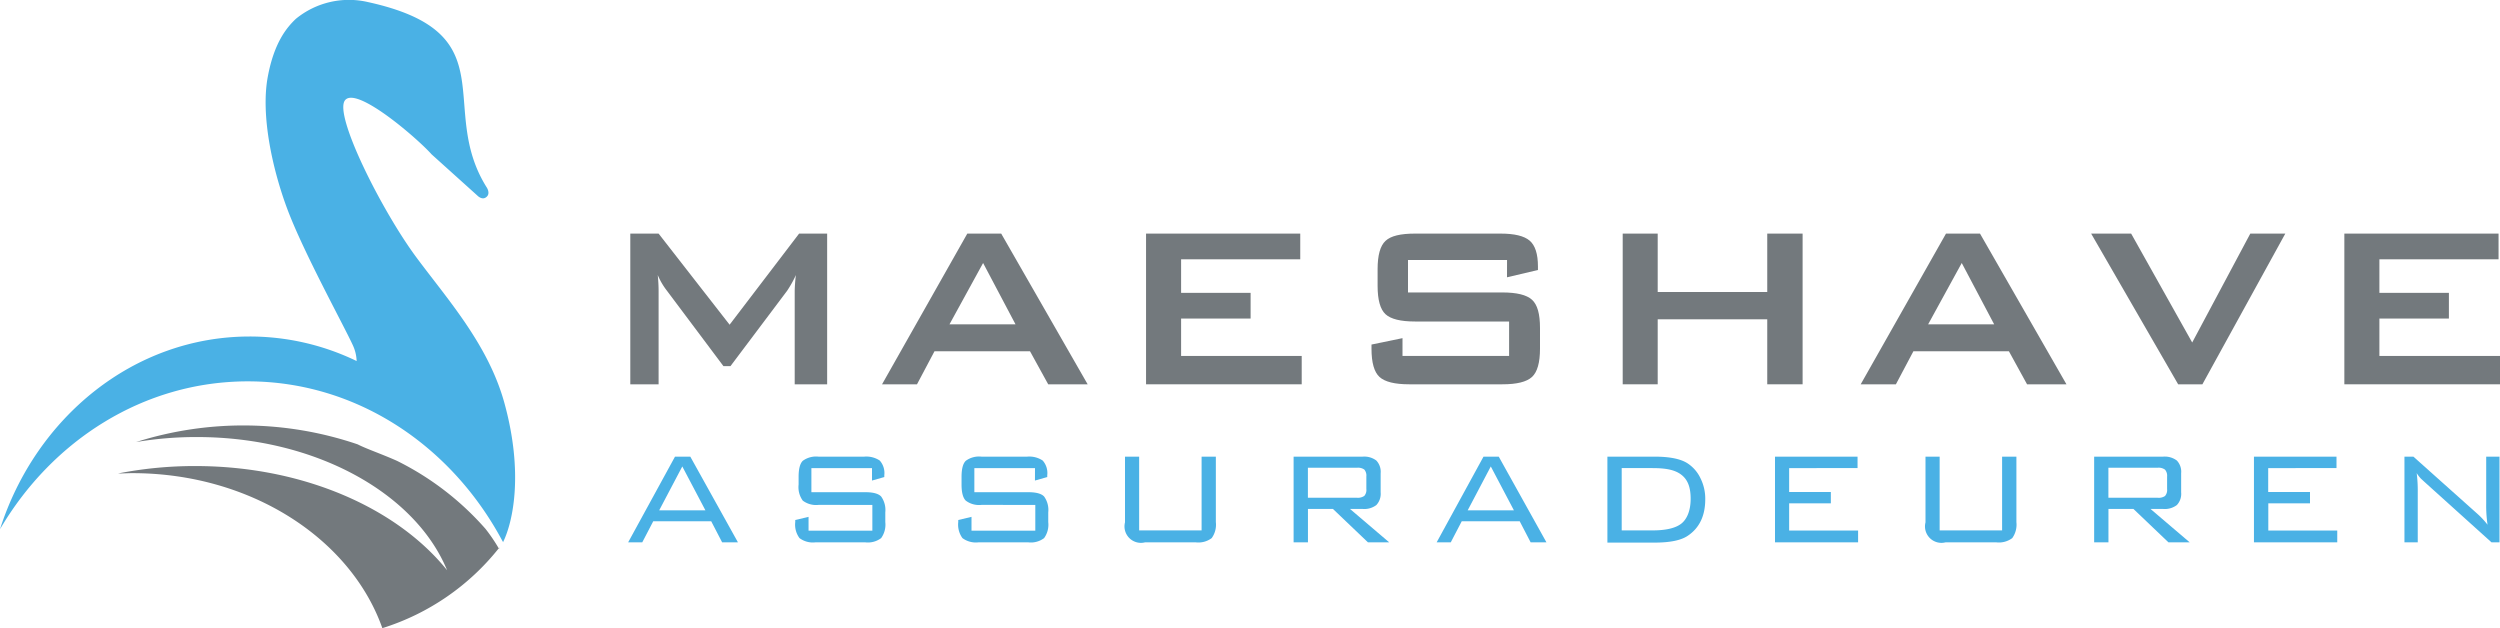 <svg xmlns="http://www.w3.org/2000/svg" viewBox="0 0 500 125.67"><g id="logo_SVG" data-name="logo SVG"><path d="M125.63,108.47,135,91.33h3.06l9.53,17.14h-3.16l-2.19-4.22H130.65l-2.2,4.22Zm6.21-6.41h9.24l-4.62-8.77Z" style="fill:#4ab1e5"/><path d="M174.4,93.62H162.28v4.82h10.79c1.55,0,2.61.28,3.16.86a4.66,4.66,0,0,1,.83,3.19v1.93a4.62,4.62,0,0,1-.83,3.2,4.41,4.41,0,0,1-3.16.85h-10a4.46,4.46,0,0,1-3.17-.85,4.51,4.51,0,0,1-.85-3.2V104l2.66-.63v2.76h12.76v-5.15H163.7a4.44,4.44,0,0,1-3.14-.85,4.58,4.58,0,0,1-.84-3.21V95.38c0-1.6.28-2.67.84-3.22a4.5,4.5,0,0,1,3.14-.83h9.14a4.83,4.83,0,0,1,3.11.78,3.77,3.77,0,0,1,.91,2.94v.36l-2.46.7Z" style="fill:#4ab1e5"/><path d="M207,93.62H194.87v4.82h10.8c1.55,0,2.6.28,3.15.86a4.61,4.61,0,0,1,.83,3.19v1.93a4.57,4.57,0,0,1-.83,3.2,4.38,4.38,0,0,1-3.15.85h-10a4.49,4.49,0,0,1-3.18-.85,4.57,4.57,0,0,1-.84-3.2V104l2.65-.63v2.76h12.76v-5.15H196.3a4.41,4.41,0,0,1-3.14-.85c-.57-.56-.85-1.63-.85-3.21V95.38c0-1.6.28-2.67.85-3.22a4.46,4.46,0,0,1,3.14-.83h9.13a4.83,4.83,0,0,1,3.11.78,3.77,3.77,0,0,1,.91,2.94v.36l-2.46.7Z" style="fill:#4ab1e5"/><path d="M227.83,91.33v14.75h12.49V91.33h2.85v13.09a4.57,4.57,0,0,1-.83,3.2,4.41,4.41,0,0,1-3.16.85H229a3.29,3.29,0,0,1-4-4V91.33Z" style="fill:#4ab1e5"/><path d="M258.72,108.47V91.33h13.8a4,4,0,0,1,2.75.78,3.29,3.29,0,0,1,.86,2.54v3.82a3.3,3.3,0,0,1-.86,2.54,4,4,0,0,1-2.75.78H270l7.84,6.68h-4.25l-7-6.68h-5v6.68Zm12.69-14.92h-9.83v6h9.83a2.24,2.24,0,0,0,1.45-.37,1.8,1.8,0,0,0,.41-1.39v-2.5a1.84,1.84,0,0,0-.41-1.38A2.17,2.17,0,0,0,271.41,93.55Z" style="fill:#4ab1e5"/><path d="M287.33,108.47l9.37-17.14h3.05l9.54,17.14h-3.16l-2.19-4.22H292.35l-2.2,4.22Zm6.21-6.41h9.24l-4.62-8.77Z" style="fill:#4ab1e5"/><path d="M330.92,91.33q4.51,0,6.58,1.33a7.26,7.26,0,0,1,2.6,3,9.12,9.12,0,0,1,.95,4.19q0,5-3.55,7.34-2,1.33-6.58,1.33h-9.44V91.33Zm-.4,2.29h-6.18v12.46h6.18c2.66,0,4.56-.45,5.71-1.33s1.9-2.61,1.9-5-.63-3.87-1.9-4.83S333.15,93.62,330.52,93.62Z" style="fill:#4ab1e5"/><path d="M355,108.47V91.33h16.51v2.29H357.83V98.4h8.34v2.26h-8.34v5.45h13.79v2.36Z" style="fill:#4ab1e5"/><path d="M387.93,91.33v14.75h12.49V91.33h2.86v13.09a4.62,4.62,0,0,1-.83,3.2,4.44,4.44,0,0,1-3.17.85H389.1a3.29,3.29,0,0,1-4-4V91.33Z" style="fill:#4ab1e5"/><path d="M418.83,108.47V91.33h13.79a4,4,0,0,1,2.75.78,3.25,3.25,0,0,1,.86,2.54v3.82a3.26,3.26,0,0,1-.86,2.54,4,4,0,0,1-2.75.78H430.1l7.84,6.68h-4.25l-7-6.68h-5v6.68Zm12.69-14.92h-9.84v6h9.84A2.21,2.21,0,0,0,433,99.2a1.8,1.8,0,0,0,.42-1.39v-2.5a1.84,1.84,0,0,0-.42-1.38A2.14,2.14,0,0,0,431.52,93.55Z" style="fill:#4ab1e5"/><path d="M450.79,108.47V91.33H467.3v2.29H453.64V98.4H462v2.26h-8.34v5.45h13.79v2.36Z" style="fill:#4ab1e5"/><path d="M480.89,108.47V91.33h1.79l12.83,11.46a16,16,0,0,1,2,2.16,26.3,26.3,0,0,1-.27-4.22v-9.4h2.66v17.14h-1.6L485.07,96.54l-.83-.76a6.23,6.23,0,0,1-.9-1.16,28.11,28.11,0,0,1,.21,3.75v10.1Z" style="fill:#4ab1e5"/><path d="M126.06,76.86V46.72h5.66l14.2,18.22,13.9-18.22h5.61V76.86h-6.49V58.22a30.56,30.56,0,0,1,.24-3.21,22.2,22.2,0,0,1-1.76,3.15L146.09,73.23h-1.4L133.36,58.11a13.82,13.82,0,0,1-1.81-3.1c.12,1.21.17,2.28.17,3.21V76.86Z" style="fill:#73797d"/><path d="M176.41,76.86l17.05-30.14h6.78l17.29,30.14h-7.89L206,70.25h-19.1l-3.5,6.61Zm13.49-12h13.2l-6.48-12.26Z" style="fill:#73797d"/><path d="M229.21,76.86V46.72h30.84v5.14H236.22v6.71h13.9v5.14h-13.9v7.48h24.12v5.67Z" style="fill:#73797d"/><path d="M301.41,52H281.6v6.49h18.85c2.89,0,4.87.48,5.95,1.46S308,62.78,308,65.58v4.15q0,4.2-1.61,5.67t-5.93,1.46H281.84q-4.32,0-5.93-1.46t-1.61-5.67v-.82l6.2-1.28v3.56h21.32V64.3H283c-2.89,0-4.85-.49-5.9-1.46s-1.58-2.87-1.58-5.67V53.84q0-4.2,1.58-5.66c1.05-1,3-1.46,5.9-1.46h17.11c2.77,0,4.7.46,5.81,1.4s1.67,2.66,1.67,5.2V54l-6.19,1.46Z" style="fill:#73797d"/><path d="M324.54,76.86V46.72h7V58.4h21.91V46.72h7.07V76.86h-7.07v-13H331.54v13Z" style="fill:#73797d"/><path d="M372.14,76.86,389.2,46.72H396l17.29,30.14h-7.88l-3.63-6.61h-19.1l-3.5,6.61Zm13.49-12h13.2l-6.48-12.26Z" style="fill:#73797d"/><path d="M435.63,76.86l-17.4-30.14h8L438.44,68.5l11.62-21.78h7L440.48,76.86Z" style="fill:#73797d"/><path d="M468.87,76.86V46.72h30.84v5.14H475.88v6.71h13.9v5.14h-13.9v7.48H500v5.67Z" style="fill:#73797d"/><path d="M99.8,109.76a33.68,33.68,0,0,0-2.71-4A57.48,57.48,0,0,0,79.4,92.17c-3.19-1.42-6-2.35-7.87-3.3a71,71,0,0,0-44.31-.46,72.33,72.33,0,0,1,12.2-1c23.68,0,43.67,11.24,50,26.64-10-12.44-28.8-20.84-50.37-20.84A79.76,79.76,0,0,0,23.57,94.7c1,0,1.93-.07,2.9-.07,23.68,0,43.67,13.1,50,31a48.14,48.14,0,0,0,23.42-16.14" style="fill:#73797d"/><path d="M97.38,37.54C87.25,21.54,101.73,6.59,73.57.41a16.76,16.76,0,0,0-14.4,3.36c-1.78,1.69-4.35,4.7-5.62,11.62-1.44,7.78,1,18.66,3.94,26.49,3.24,8.61,11.15,23,13,27a8.22,8.22,0,0,1,.84,3.33A49.06,49.06,0,0,0,49.93,67.3C26.81,67.3,7.18,83.41,0,105.84,10.43,88.07,28.74,76.27,49.58,76.27c21.86,0,40.92,13,51.05,32.2l-.07-.25c0,.12.06.2.06.2,2.09-4.3,4-14,.34-27.53C97.78,69,89.49,59.88,83.17,51.33,76.38,42.14,66.72,23,69,20.06s14.56,7.7,17.32,10.81l9.15,8.24s1,1.07,1.87.24C98.1,38.67,97.38,37.54,97.38,37.54Z" style="fill:#4ab1e5;fill-rule:evenodd"/></g></svg>
